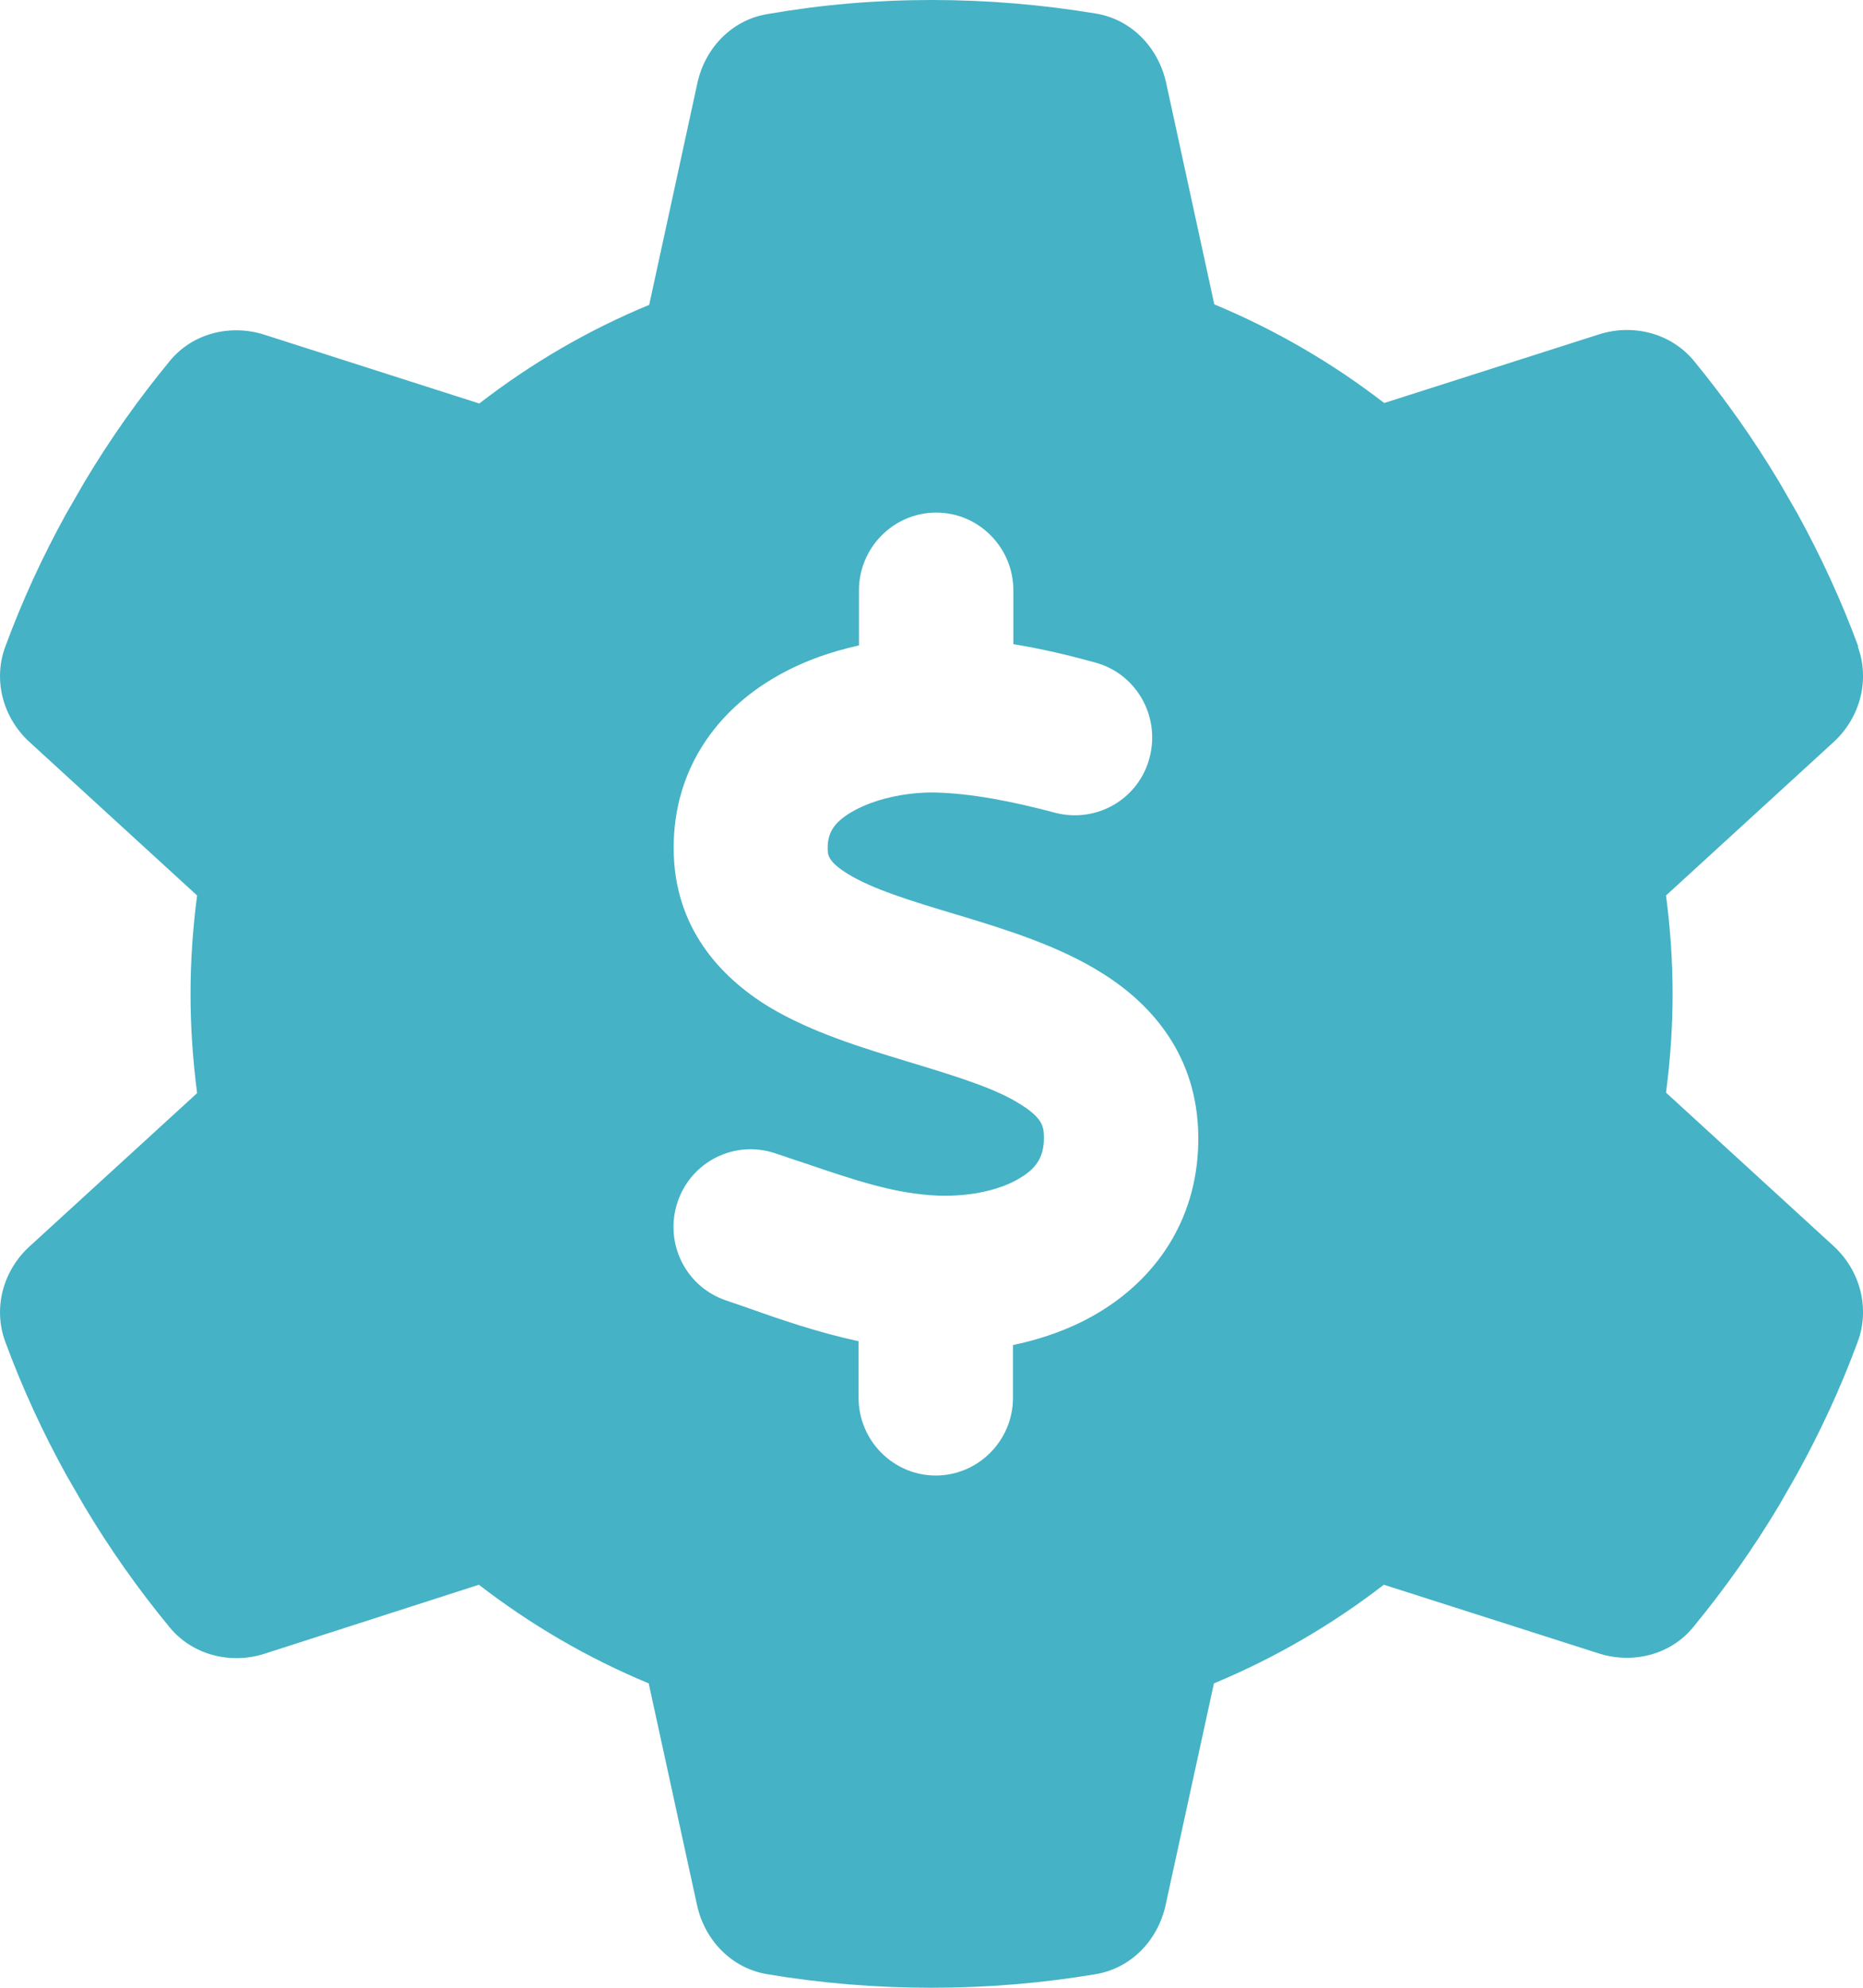 <svg width="15" height="16" viewBox="0 0 15 16" fill="none" xmlns="http://www.w3.org/2000/svg">
<g clip-path="url(#clip0_28_14)">
<path d="M14.76 10.027L13.414 8.795C13.448 8.536 13.467 8.27 13.467 8.002C13.467 7.733 13.448 7.467 13.414 7.208L14.76 5.976C14.974 5.782 15.058 5.479 14.959 5.207L14.962 5.204C14.825 4.832 14.66 4.476 14.471 4.132L14.325 3.879C14.119 3.535 13.889 3.21 13.638 2.904C13.454 2.682 13.15 2.604 12.876 2.691L11.145 3.244C10.728 2.922 10.268 2.654 9.777 2.45L9.389 0.666C9.326 0.381 9.109 0.156 8.823 0.109C8.394 0.038 7.953 0 7.502 0C7.051 0 6.61 0.038 6.181 0.113C5.895 0.159 5.677 0.384 5.615 0.669L5.227 2.454C4.735 2.657 4.275 2.926 3.859 3.248L2.128 2.694C1.854 2.607 1.549 2.682 1.366 2.907C1.114 3.213 0.884 3.538 0.679 3.882L0.533 4.135C0.343 4.479 0.179 4.835 0.042 5.207C-0.058 5.479 0.026 5.782 0.241 5.976L1.587 7.208C1.553 7.467 1.534 7.733 1.534 8.002C1.534 8.27 1.553 8.536 1.587 8.799L0.241 10.03C0.026 10.224 -0.058 10.527 0.042 10.799C0.179 11.171 0.343 11.527 0.533 11.871L0.679 12.124C0.884 12.468 1.114 12.793 1.366 13.099C1.549 13.321 1.854 13.399 2.128 13.312L3.856 12.756C4.272 13.078 4.732 13.346 5.223 13.55L5.612 15.334C5.674 15.619 5.892 15.844 6.178 15.891C6.607 15.963 7.048 16 7.499 16C7.949 16 8.391 15.963 8.82 15.891C9.106 15.844 9.323 15.619 9.385 15.334L9.774 13.55C10.265 13.346 10.725 13.078 11.142 12.756L12.873 13.309C13.146 13.396 13.451 13.321 13.634 13.096C13.886 12.79 14.116 12.465 14.322 12.121L14.467 11.868C14.657 11.524 14.822 11.168 14.959 10.796C15.058 10.524 14.974 10.221 14.76 10.027ZM8.877 10.546C8.653 10.687 8.405 10.774 8.156 10.827V11.252C8.156 11.596 7.876 11.877 7.534 11.877C7.193 11.877 6.913 11.596 6.913 11.252V10.796C6.593 10.727 6.291 10.624 6.036 10.533C5.971 10.511 5.909 10.489 5.847 10.468C5.52 10.358 5.346 10.005 5.455 9.677C5.564 9.349 5.915 9.174 6.241 9.283C6.319 9.308 6.394 9.336 6.465 9.358C6.888 9.502 7.211 9.611 7.556 9.624C7.824 9.633 8.069 9.574 8.221 9.477C8.349 9.399 8.408 9.305 8.405 9.149C8.405 9.058 8.38 8.992 8.221 8.892C8.026 8.767 7.743 8.677 7.351 8.558L7.298 8.542C6.959 8.439 6.534 8.311 6.192 8.105C5.797 7.864 5.427 7.464 5.424 6.833C5.421 6.173 5.791 5.717 6.226 5.46C6.44 5.332 6.677 5.248 6.916 5.195V4.751C6.916 4.407 7.196 4.126 7.538 4.126C7.88 4.126 8.159 4.407 8.159 4.751V5.185C8.392 5.223 8.613 5.276 8.815 5.332C9.148 5.42 9.344 5.764 9.256 6.098C9.169 6.433 8.828 6.629 8.495 6.542C8.153 6.451 7.824 6.386 7.525 6.379C7.28 6.376 7.028 6.436 6.857 6.536C6.708 6.623 6.664 6.711 6.664 6.826C6.664 6.883 6.667 6.936 6.829 7.036C7.025 7.155 7.311 7.245 7.709 7.364L7.73 7.37C8.078 7.476 8.526 7.611 8.883 7.839C9.284 8.092 9.639 8.505 9.648 9.139C9.657 9.793 9.322 10.268 8.877 10.546Z" fill="#45B2C5"/>
</g>
<defs>
<clipPath id="clip0_28_14">
<rect width="15" height="16" fill="white"/>
</clipPath>
</defs>
</svg>

